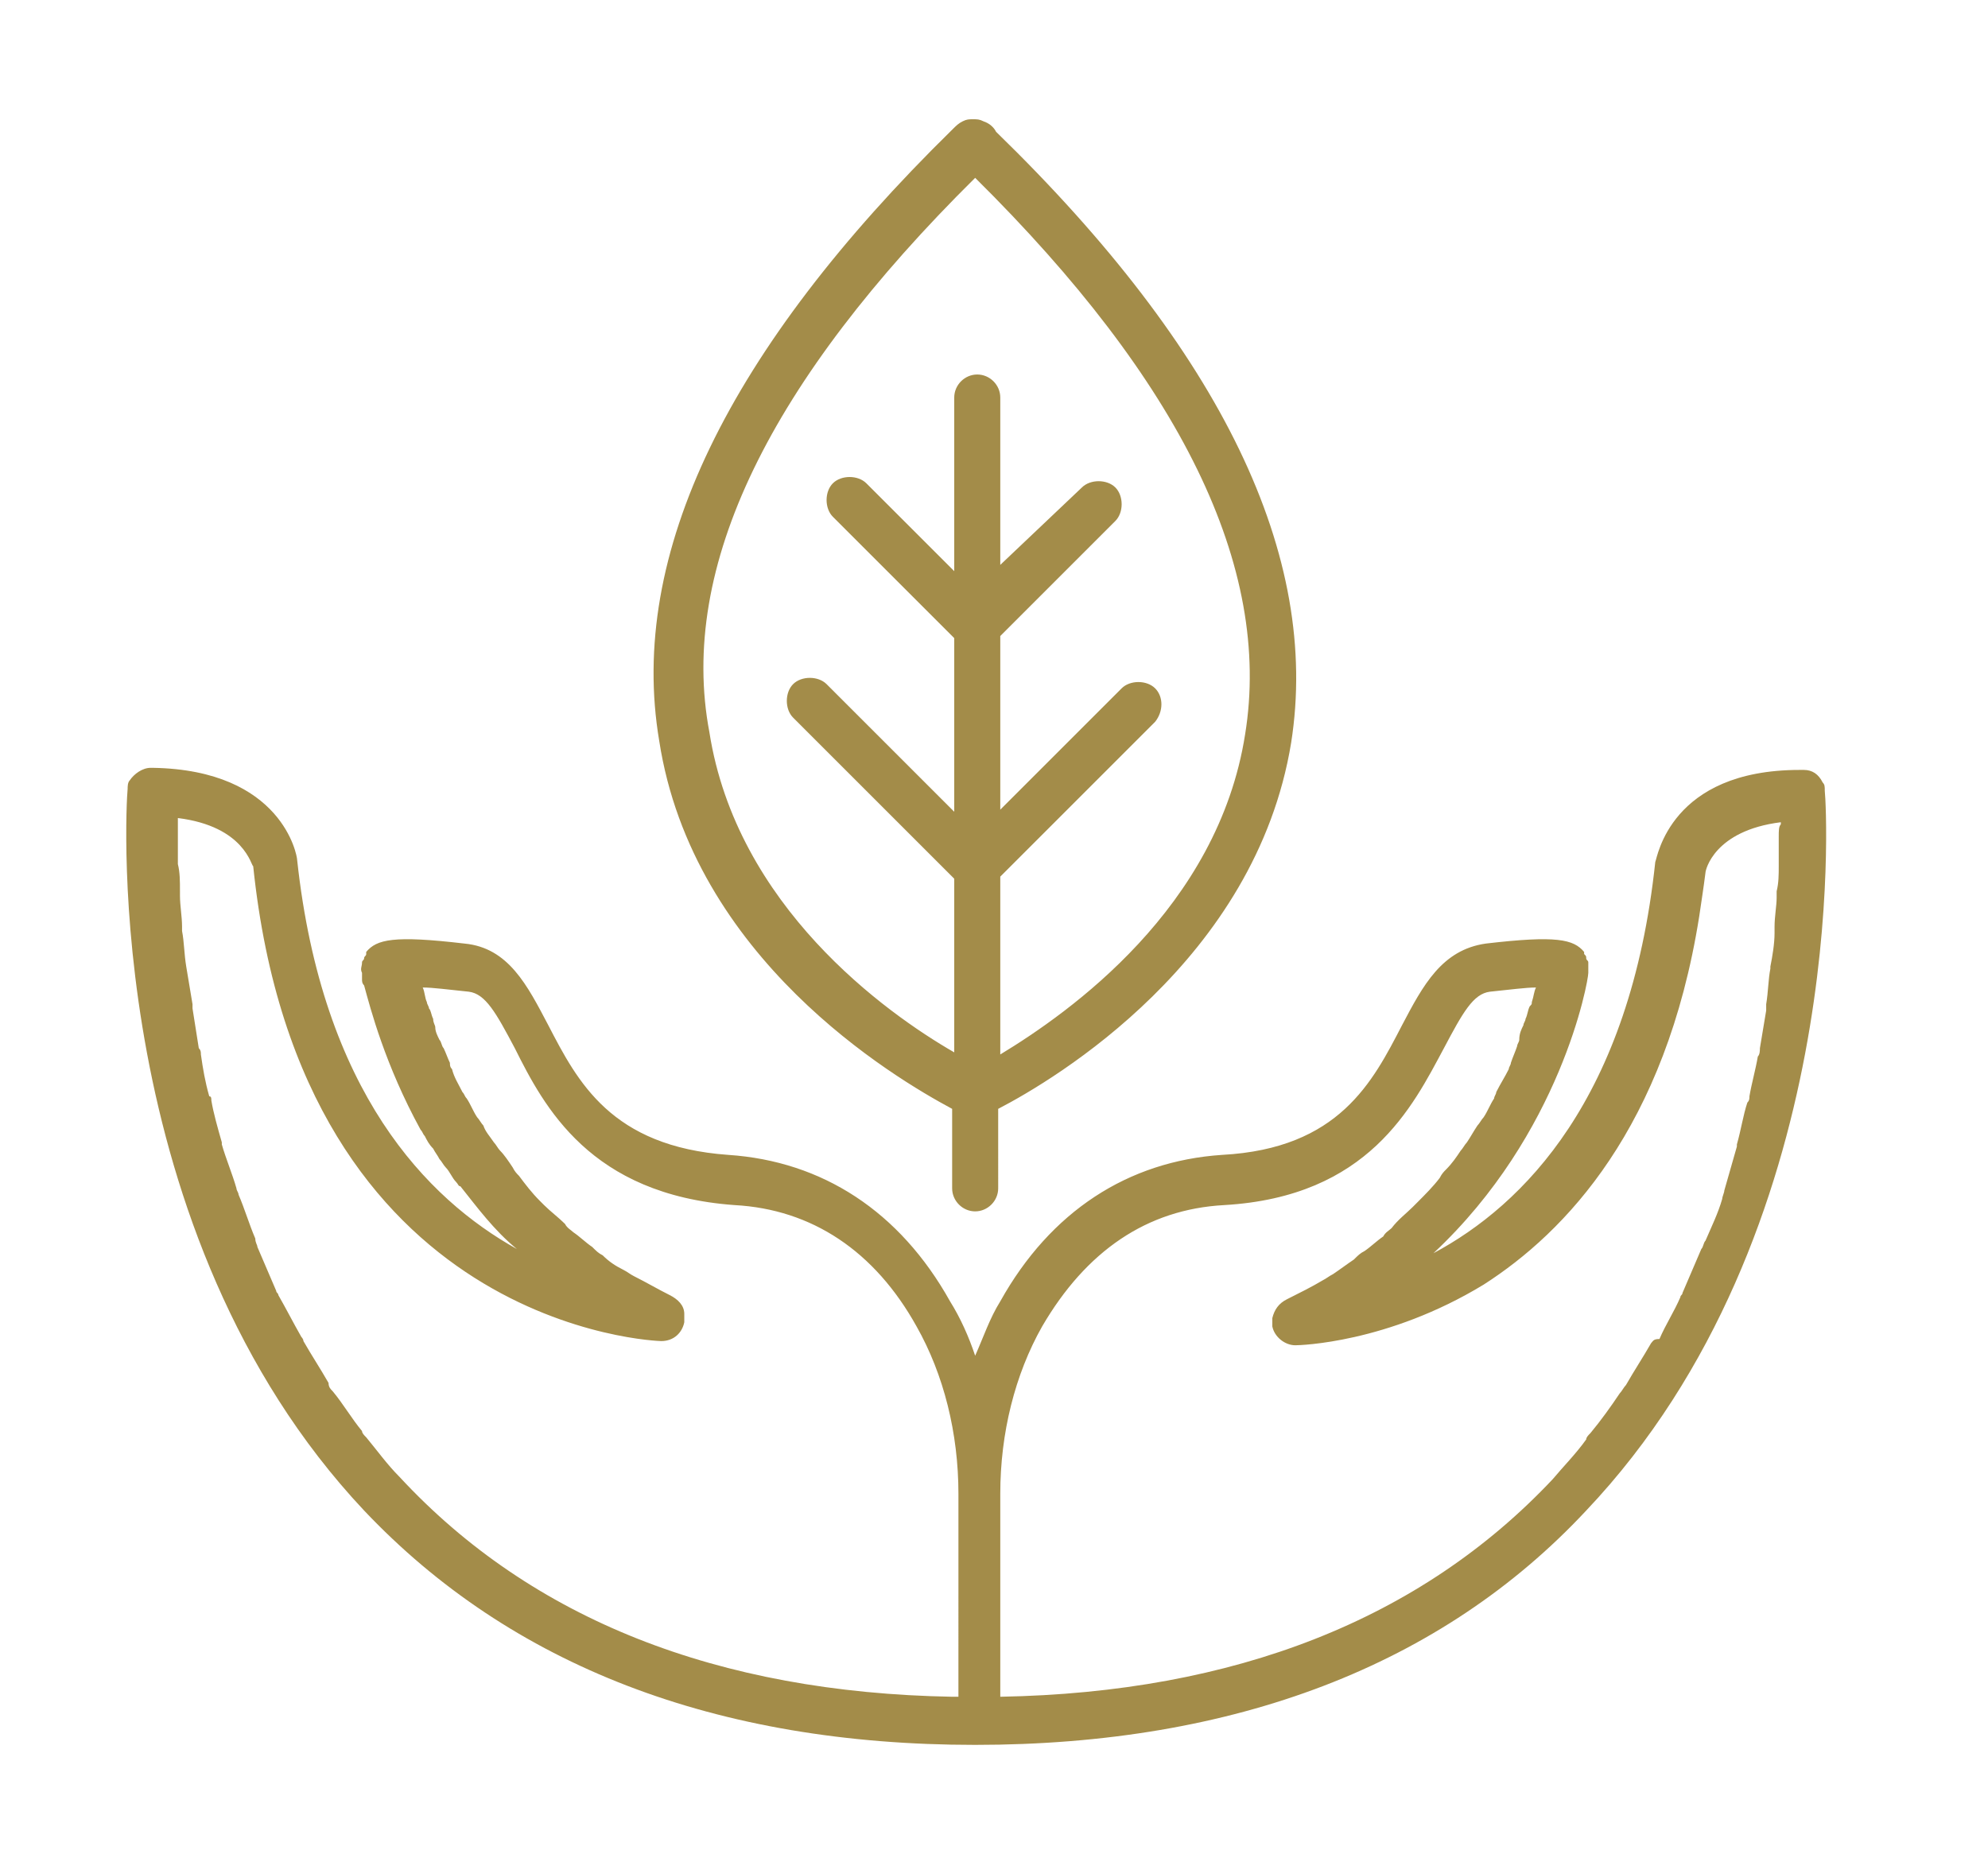 <?xml version="1.0" encoding="utf-8"?>
<!-- Generator: Adobe Illustrator 23.0.0, SVG Export Plug-In . SVG Version: 6.00 Build 0)  -->
<svg version="1.1" id="Livello_1" xmlns="http://www.w3.org/2000/svg" xmlns:xlink="http://www.w3.org/1999/xlink" x="0px" y="0px"
	 viewBox="0 0 95 88.6" style="enable-background:new 0 0 95 88.6;" xml:space="preserve">
<style type="text/css">
	.st0{fill:#A38C49;}
</style>
<g>
	<g>
		<path class="st0" d="M87.2,37.8c0-0.2,0-0.3-0.1-0.4c-0.2-0.4-0.5-0.6-0.9-0.6c0,0-0.1,0-0.1,0c0,0,0,0-0.1,0h0l0,0
			c-6.2,0-6.8,4.2-6.9,4.4c-1.2,11.3-6.3,16.4-10.6,18.7c6.1-5.7,7.4-13,7.4-13.4c0-0.2,0-0.3,0-0.5c0-0.1-0.1-0.1-0.1-0.2
			c0-0.1,0-0.1-0.1-0.2c0,0,0-0.1,0-0.1c-0.5-0.6-1.3-0.8-4.7-0.4c-2.1,0.3-3,2-4,3.9c-1.4,2.7-3,5.9-8.6,6.2
			c-4.5,0.3-8.2,2.7-10.6,7c-0.5,0.8-0.8,1.7-1.2,2.6c-0.3-0.9-0.7-1.8-1.2-2.6c-2.4-4.3-6.1-6.7-10.6-7c-5.6-0.4-7.2-3.5-8.6-6.2
			c-1-1.9-1.9-3.7-4-3.9c-3.4-0.4-4.2-0.2-4.7,0.4c0,0,0,0.1,0,0.1c0,0.1-0.1,0.1-0.1,0.2c0,0.1-0.1,0.1-0.1,0.2
			c0,0.2-0.1,0.3,0,0.5c0,0,0,0.1,0,0.3c0,0.1,0,0.2,0.1,0.3c0.3,1.1,1,3.8,2.7,6.9c0.1,0.1,0.1,0.2,0.2,0.3
			c0.1,0.2,0.2,0.4,0.4,0.6c0.1,0.2,0.2,0.3,0.3,0.5c0.1,0.1,0.2,0.3,0.3,0.4c0.2,0.2,0.3,0.5,0.5,0.7c0.1,0.1,0.1,0.2,0.2,0.2
			c0.8,1,1.6,2.1,2.7,3c-4.3-2.4-9.3-7.5-10.5-18.6c0-0.2-0.7-4.3-6.9-4.4h0h0c0,0,0,0-0.1,0c-0.4,0-0.8,0.3-1,0.6c0,0,0,0,0,0
			c-0.1,0.1-0.1,0.3-0.1,0.4C6,38.7,4.9,58.9,17.4,72.2c7,7.4,16.8,11.2,29.2,11.2s22.3-3.8,29.2-11.2
			C88.4,58.9,87.3,38.7,87.2,37.8z M45.5,81.1c-11.2-0.2-20.1-3.7-26.4-10.5c-0.6-0.6-1.1-1.3-1.6-1.9c-0.1-0.1-0.2-0.2-0.2-0.3
			c-0.5-0.6-0.9-1.3-1.4-1.9c-0.1-0.1-0.2-0.2-0.2-0.4c-0.4-0.7-0.8-1.3-1.2-2c0-0.1-0.1-0.2-0.1-0.2c-0.4-0.7-0.7-1.3-1.1-2
			c0-0.1-0.1-0.1-0.1-0.2c-0.3-0.7-0.6-1.4-0.9-2.1c0-0.1-0.1-0.2-0.1-0.4c-0.3-0.7-0.5-1.4-0.8-2.1c0-0.1-0.1-0.2-0.1-0.3
			c-0.2-0.7-0.5-1.4-0.7-2.1c0,0,0-0.1,0-0.1c-0.2-0.7-0.4-1.4-0.5-2c0-0.1,0-0.2-0.1-0.2c-0.2-0.7-0.3-1.3-0.4-2
			c0-0.1,0-0.2-0.1-0.3c-0.1-0.6-0.2-1.3-0.3-1.9c0-0.1,0-0.2,0-0.2c-0.1-0.6-0.2-1.2-0.3-1.8l0,0c-0.1-0.6-0.1-1.2-0.2-1.7
			c0-0.1,0-0.1,0-0.2c0-0.5-0.1-1-0.1-1.5c0-0.1,0-0.1,0-0.2c0-0.5,0-0.9-0.1-1.3c0,0,0,0,0-0.1c0-0.4,0-0.8,0-1.1c0,0,0,0,0-0.1
			c0-0.3,0-0.6,0-0.9c0,0,0,0,0,0c3.2,0.4,3.5,2.3,3.6,2.3c2.3,22.2,19.4,22.7,19.5,22.7h0c0,0,0,0,0,0c0.6,0,1-0.4,1.1-0.9
			c0-0.1,0-0.3,0-0.4c0-0.4-0.3-0.7-0.7-0.9c0,0,0,0,0,0c-0.6-0.3-1.1-0.6-1.7-0.9c-0.2-0.1-0.3-0.2-0.5-0.3c-0.4-0.2-0.7-0.4-1-0.7
			c-0.2-0.1-0.3-0.2-0.5-0.4c-0.3-0.2-0.6-0.5-0.9-0.7c-0.1-0.1-0.3-0.2-0.4-0.4c-0.3-0.3-0.7-0.6-1-0.9c-0.1-0.1-0.1-0.1-0.2-0.2
			c-0.4-0.4-0.7-0.8-1-1.2c-0.1-0.1-0.2-0.2-0.3-0.4c-0.2-0.3-0.4-0.6-0.6-0.8c-0.1-0.1-0.2-0.3-0.3-0.4c-0.2-0.3-0.4-0.5-0.5-0.8
			c-0.1-0.1-0.2-0.3-0.3-0.4c-0.2-0.3-0.3-0.6-0.5-0.9c-0.1-0.1-0.1-0.2-0.2-0.3c-0.2-0.4-0.4-0.7-0.5-1.1c-0.1-0.1-0.1-0.2-0.1-0.3
			c-0.1-0.2-0.2-0.5-0.3-0.7c-0.1-0.1-0.1-0.3-0.2-0.4c-0.1-0.2-0.2-0.4-0.2-0.6c0-0.1-0.1-0.2-0.1-0.4c-0.1-0.2-0.1-0.4-0.2-0.5
			c0-0.1-0.1-0.2-0.1-0.3c-0.1-0.2-0.1-0.5-0.2-0.7c0.5,0,1.2,0.1,2.2,0.2c0.8,0.1,1.3,1,2.2,2.7c1.4,2.8,3.6,7,10.5,7.5
			c3.7,0.2,6.7,2.2,8.7,5.8c1.3,2.3,2,5.1,2,8V81.1z M85,40c0,0.1,0,0.1,0,0.2c0,0.3,0,0.6,0,1c0,0.1,0,0.1,0,0.2
			c0,0.4,0,0.8-0.1,1.2c0,0.1,0,0.2,0,0.3c0,0.4-0.1,0.9-0.1,1.4c0,0.1,0,0.2,0,0.3c0,0.5-0.1,1.1-0.2,1.6c0,0,0,0.1,0,0.1
			c-0.1,0.5-0.1,1.1-0.2,1.7c0,0.1,0,0.2,0,0.3c-0.1,0.6-0.2,1.2-0.3,1.8c0,0.1,0,0.3-0.1,0.4c-0.1,0.6-0.3,1.3-0.4,1.9
			c0,0.1,0,0.2-0.1,0.3c-0.2,0.6-0.3,1.3-0.5,2c0,0.1,0,0.1,0,0.1c-0.2,0.7-0.4,1.4-0.6,2.1c0,0.1-0.1,0.3-0.1,0.4
			c-0.2,0.7-0.5,1.3-0.8,2c-0.1,0.1-0.1,0.3-0.2,0.4c-0.3,0.7-0.6,1.4-0.9,2.1c0,0.1-0.1,0.1-0.1,0.2c-0.3,0.7-0.7,1.3-1,2
			C79,64,79,64.1,78.9,64.2c-0.4,0.7-0.8,1.3-1.2,2c-0.1,0.1-0.2,0.3-0.3,0.4c-0.4,0.6-0.9,1.3-1.4,1.9c-0.1,0.1-0.2,0.2-0.2,0.3
			c-0.5,0.7-1.1,1.3-1.6,1.9C67.9,77.4,59,80.9,47.8,81.1v-9.7c0-2.9,0.7-5.7,2-8c2.1-3.6,5-5.6,8.7-5.8c6.9-0.4,9-4.7,10.5-7.5
			c0.9-1.7,1.4-2.6,2.2-2.7c1-0.1,1.7-0.2,2.2-0.2c-0.1,0.2-0.1,0.4-0.2,0.7c0,0.1,0,0.1-0.1,0.2c-0.1,0.2-0.1,0.4-0.2,0.6
			c0,0.1-0.1,0.2-0.1,0.3c-0.1,0.2-0.2,0.4-0.2,0.7c0,0.1-0.1,0.2-0.1,0.3c-0.1,0.3-0.2,0.5-0.3,0.8c0,0.1-0.1,0.2-0.1,0.3
			c-0.2,0.4-0.4,0.7-0.6,1.1c0,0.1-0.1,0.2-0.1,0.3c-0.2,0.3-0.3,0.6-0.5,0.9c-0.1,0.1-0.2,0.3-0.3,0.4c-0.2,0.3-0.3,0.5-0.5,0.8
			c-0.1,0.1-0.2,0.3-0.3,0.4c-0.2,0.3-0.4,0.6-0.7,0.9c-0.1,0.1-0.2,0.2-0.3,0.4c-0.3,0.4-0.7,0.8-1.1,1.2c-0.1,0.1-0.1,0.1-0.2,0.2
			c-0.3,0.3-0.7,0.6-1,1c-0.1,0.1-0.3,0.2-0.4,0.4c-0.3,0.2-0.6,0.5-0.9,0.7c-0.2,0.1-0.3,0.2-0.5,0.4c-0.3,0.2-0.7,0.5-1,0.7
			c-0.2,0.1-0.3,0.2-0.5,0.3c-0.5,0.3-1.1,0.6-1.7,0.9c0,0,0,0,0,0c-0.4,0.2-0.6,0.5-0.7,0.9c0,0.1,0,0.3,0,0.4
			c0.1,0.5,0.6,0.9,1.1,0.9h0c0.2,0,4.4-0.1,9-2.9c3.9-2.5,8.7-7.5,10.3-17.6c0.1-0.7,0.2-1.3,0.3-2.1c0-0.1,0.4-2,3.6-2.4
			c0,0,0,0.1,0,0.1C85,39.5,85,39.7,85,40z M45.5,53v3.8c0,0.6,0.5,1.1,1.1,1.1s1.1-0.5,1.1-1.1V53c2.7-1.4,12.3-7.1,14-17.5
			c1.4-8.9-3.3-18.7-14.1-29.2c-0.1-0.2-0.3-0.4-0.6-0.5c-0.2-0.1-0.3-0.1-0.5-0.1c-0.2,0-0.3,0-0.5,0.1c-0.2,0.1-0.3,0.2-0.5,0.4
			C34.8,16.7,30,26.5,31.5,35.4C33.1,45.8,42.7,51.5,45.5,53z M46.6,8.5c9.8,9.7,14.2,18.6,12.9,26.6c-1.3,8.3-8.4,13.3-11.7,15.3
			v-8.5l7.4-7.4c0.4-0.5,0.4-1.2,0-1.6c-0.4-0.4-1.2-0.4-1.6,0l-5.8,5.8v-8.3l5.5-5.5c0.4-0.4,0.4-1.2,0-1.6c-0.4-0.4-1.2-0.4-1.6,0
			L47.8,27v-8c0-0.6-0.5-1.1-1.1-1.1s-1.1,0.5-1.1,1.1v8.3l-4.2-4.2c-0.4-0.4-1.2-0.4-1.6,0c-0.4,0.4-0.4,1.2,0,1.6l5.8,5.8v8.3
			l-6.1-6.1c-0.4-0.4-1.2-0.4-1.6,0c-0.4,0.4-0.4,1.2,0,1.6l7.7,7.7v8.3c-3.3-1.9-10.4-7-11.7-15.3C32.4,27.1,36.8,18.2,46.6,8.5z"
			/>
	</g>
</g>
</svg>
